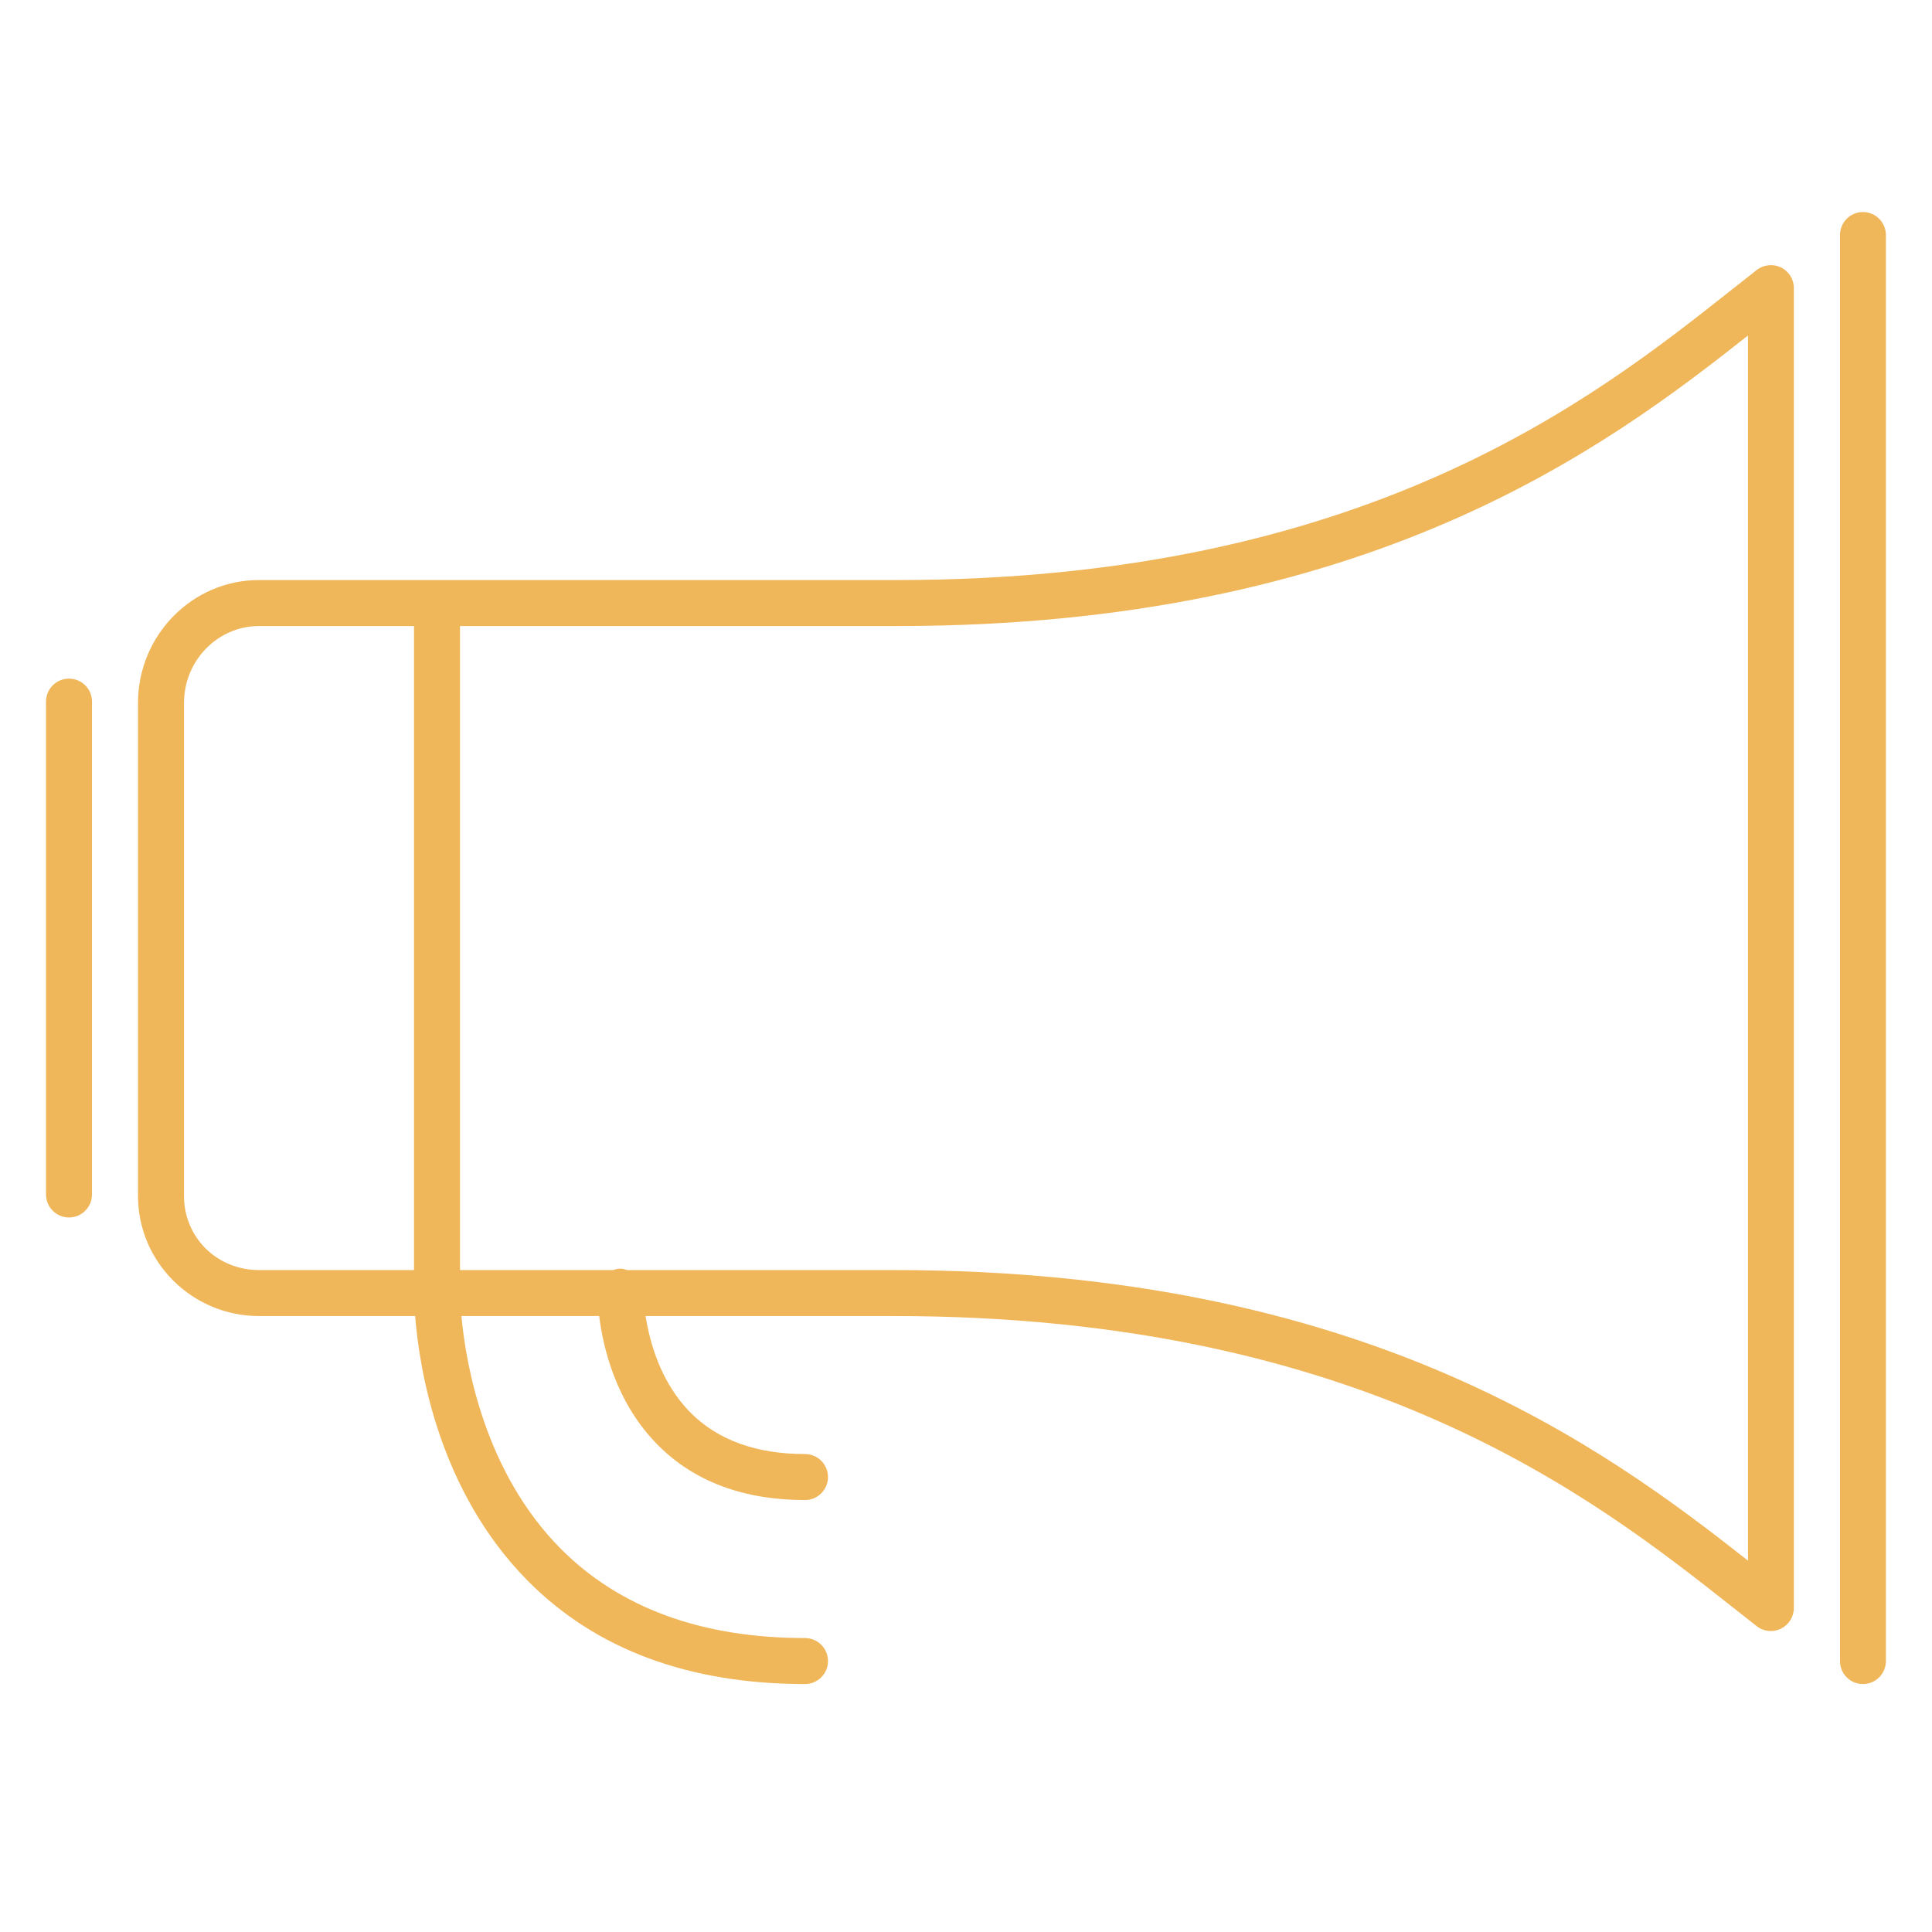 <?xml version="1.0" encoding="UTF-8" standalone="no"?><!DOCTYPE svg PUBLIC "-//W3C//DTD SVG 1.1//EN" "http://www.w3.org/Graphics/SVG/1.1/DTD/svg11.dtd"><svg width="100%" height="100%" viewBox="0 0 100 100" version="1.1" xmlns="http://www.w3.org/2000/svg" xmlns:xlink="http://www.w3.org/1999/xlink" xml:space="preserve" xmlns:serif="http://www.serif.com/" style="fill-rule:evenodd;clip-rule:evenodd;stroke-linejoin:round;stroke-miterlimit:2;"><rect id="Artboard1" x="0" y="0" width="100" height="100" style="fill:none;"/><g id="Artboard11" serif:id="Artboard1"><g><path d="M96.424,10.976c-0.66,-0 -1.186,0.533 -1.186,1.19l0,73.81c0,0.657 0.526,1.19 1.186,1.19c0.659,0 1.19,-0.533 1.19,-1.19l0,-73.81c0,-0.657 -0.533,-1.19 -1.19,-1.19Z" style="fill:#f0b65a;fill-rule:nonzero;"/><path d="M92.183,13.842c-0.404,-0.197 -0.895,-0.147 -1.252,0.131l-1.345,1.06c-7.091,5.607 -18.95,14.99 -43.157,14.99l-33.022,0c-3.455,0 -6.264,2.857 -6.264,6.367l-0,25.509c-0,3.429 2.809,6.219 6.264,6.219l8.081,0c0.21,2.679 1.195,9.034 5.843,13.717c3.509,3.538 8.333,5.331 14.336,5.331c0.657,0 1.19,-0.533 1.19,-1.19c0,-0.658 -0.533,-1.191 -1.19,-1.191c-5.338,0 -9.586,-1.552 -12.634,-4.614c-3.969,-3.991 -4.921,-9.581 -5.15,-12.053l7.131,0c0.203,1.624 0.857,4.479 3.034,6.672c1.878,1.893 4.442,2.852 7.619,2.852c0.657,0 1.19,-0.533 1.19,-1.19c0,-0.657 -0.533,-1.191 -1.19,-1.191c-2.512,0 -4.503,-0.719 -5.915,-2.133c-1.564,-1.569 -2.128,-3.681 -2.335,-5.01l12.847,0c24.324,0 36.279,9.436 43.422,15.074l1.243,0.979c0.211,0.167 0.471,0.25 0.731,0.25c0.178,-0 0.357,-0.041 0.521,-0.122c0.409,-0.2 0.669,-0.614 0.669,-1.069l0,-68.319c0.002,-0.454 -0.257,-0.869 -0.667,-1.069Zm-82.659,48.057l-0,-25.509c-0,-2.198 1.74,-3.986 3.883,-3.986l8.022,0l-0,33.334l-8.022,-0c-2.178,-0 -3.883,-1.686 -3.883,-3.839Zm80.952,18.879c-7.462,-5.871 -19.828,-15.04 -44.209,-15.04l-13.803,-0c-0.112,-0.036 -0.226,-0.072 -0.352,-0.074l-0.005,-0c-0.128,-0 -0.25,0.035 -0.367,0.074l-7.93,-0l-0,-33.334l22.619,0c24.373,0 36.652,-9.2 44.047,-15.038l0,63.412Z" style="fill:#f0b65a;fill-rule:nonzero;"/><path d="M3.571,63.016c0.658,0 1.191,-0.533 1.191,-1.19l-0,-25.51c-0,-0.657 -0.533,-1.19 -1.191,-1.19c-0.657,-0 -1.19,0.531 -1.19,1.19l-0,25.51c-0,0.657 0.533,1.19 1.19,1.19Z" style="fill:#f0b65a;fill-rule:nonzero;"/></g></g></svg>